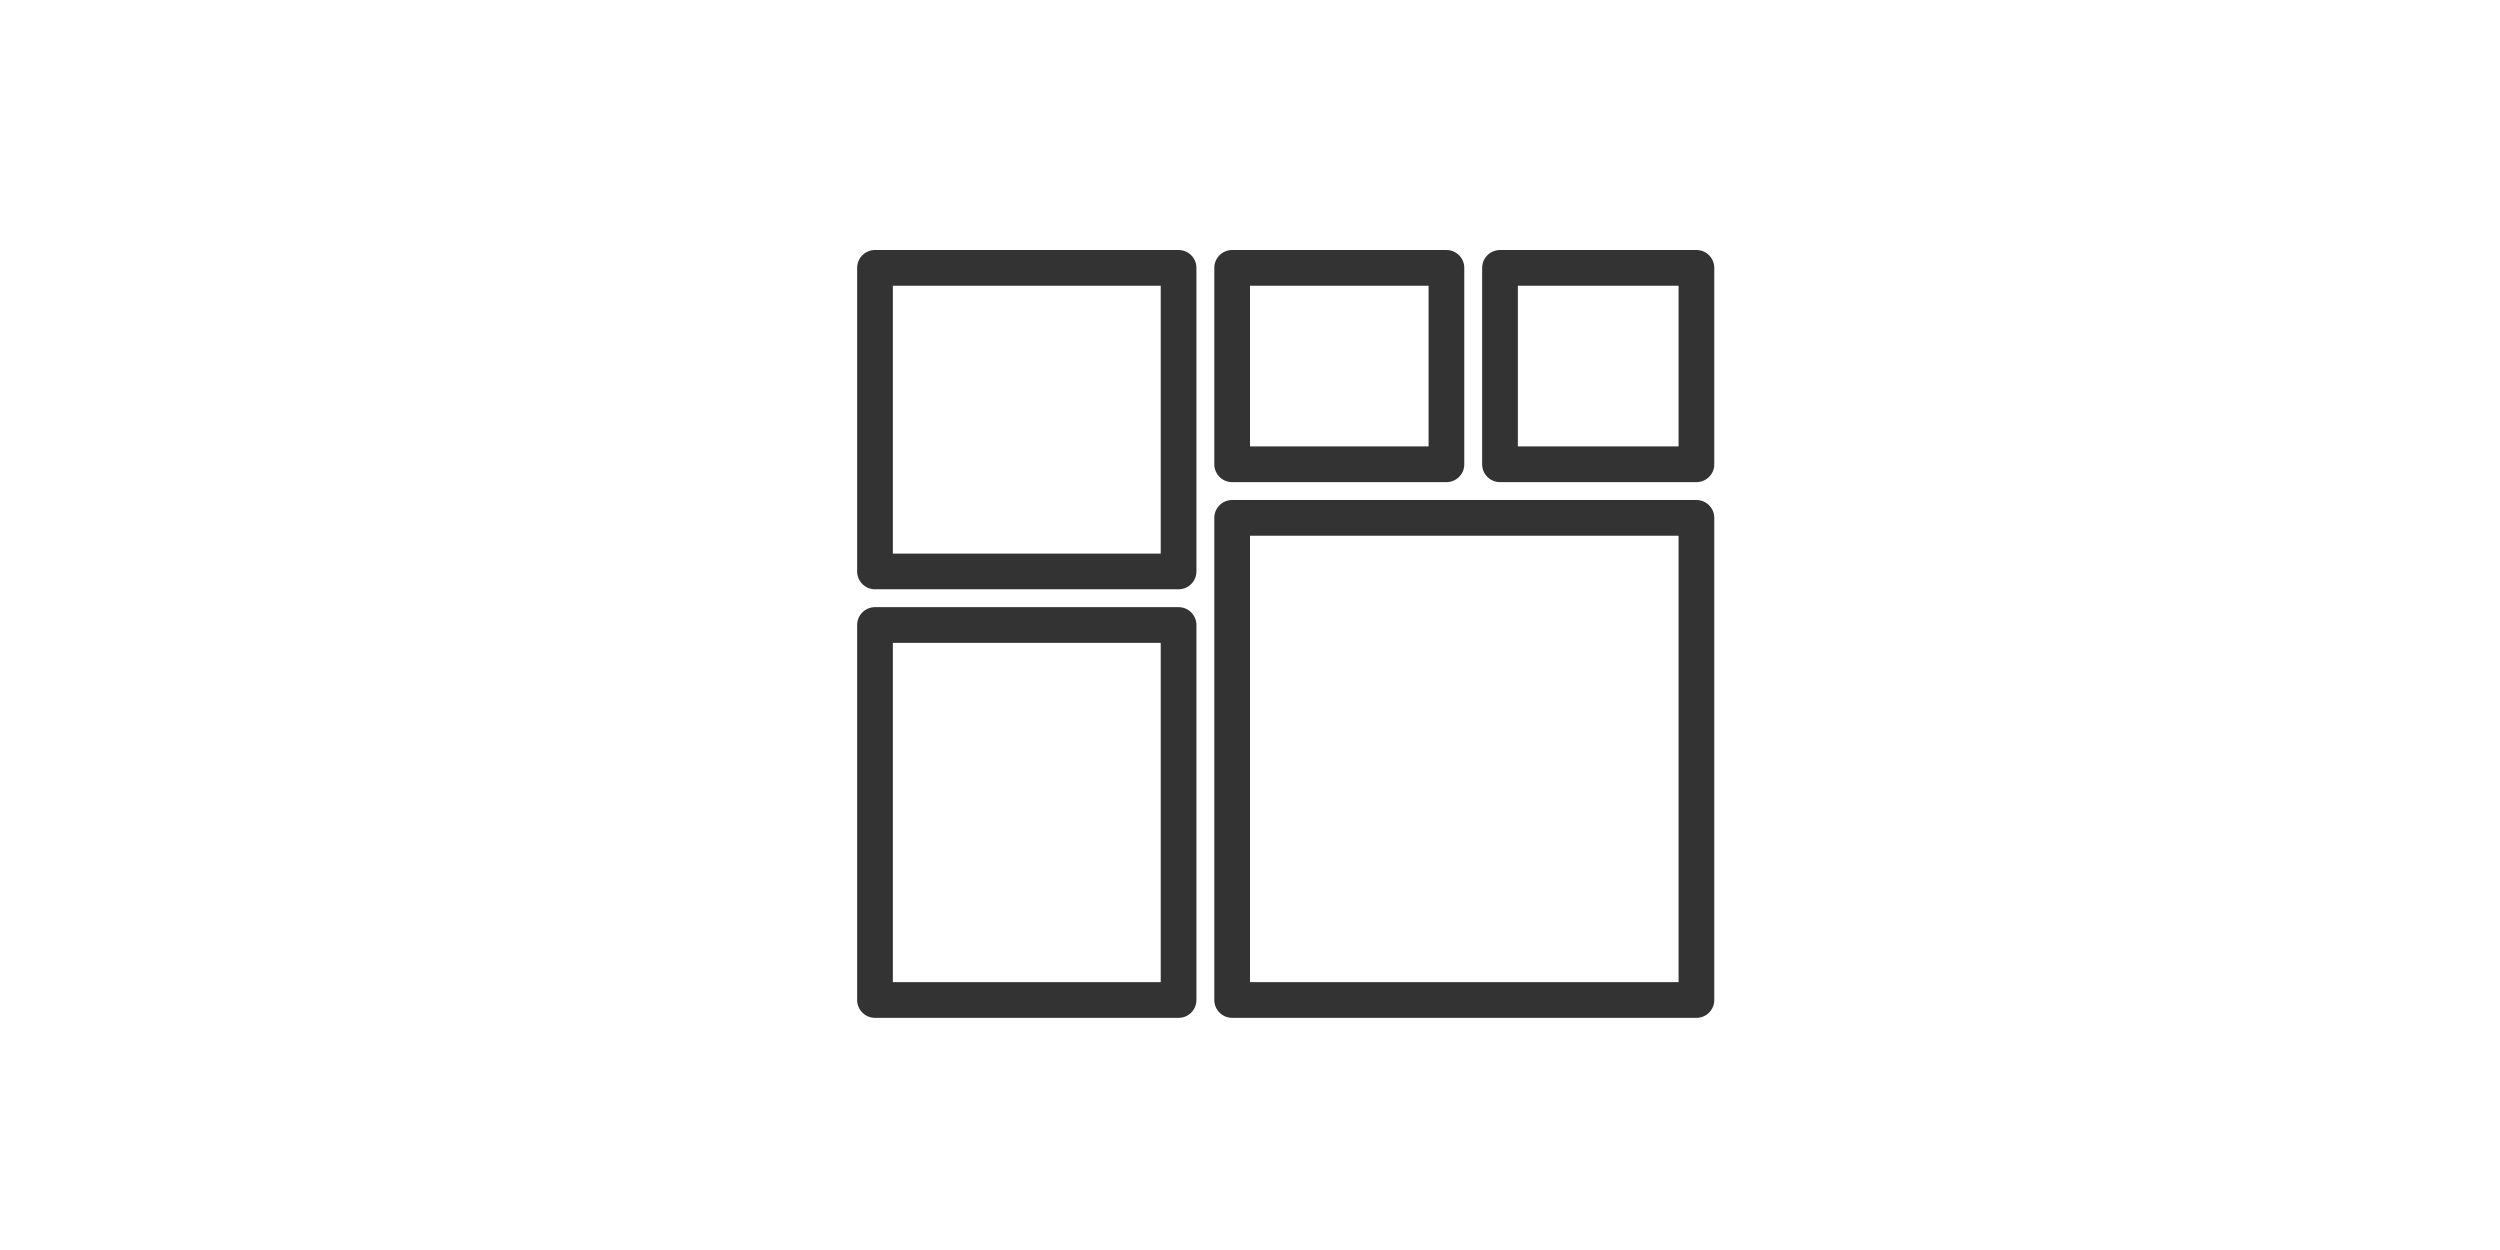 <?xml version="1.0" encoding="UTF-8"?>
<svg viewBox="0 0 140 70" version="1.1" xmlns="http://www.w3.org/2000/svg" xmlns:xlink="http://www.w3.org/1999/xlink">
    <!-- Generator: Sketch 54.1 (76490) - https://sketchapp.com -->
    <title>Artboard Copy 6</title>
    <desc>Created with Sketch.</desc>
    <g id="Artboard-Copy-6" stroke="none" stroke-width="1" fill="none" fill-rule="evenodd" stroke-linecap="round" stroke-linejoin="round">
        <g id="personalizzate" transform="translate(49, 15)" stroke="#333333" stroke-width="2">
            <rect id="Rectangle" x="0" y="0" width="17" height="17"></rect>
            <rect id="Rectangle" x="20" y="0" width="12" height="11"></rect>
            <rect id="Rectangle" x="35" y="0" width="11" height="11"></rect>
            <rect id="Rectangle" transform="translate(33, 27.5) rotate(-180) translate(-33, -27.5) " x="20" y="14" width="26" height="27"></rect>
            <rect id="Rectangle" transform="translate(8.5, 30.5) rotate(-180) translate(-8.5, -30.5) " x="0" y="20" width="17" height="21"></rect>
        </g>
    </g>
</svg>